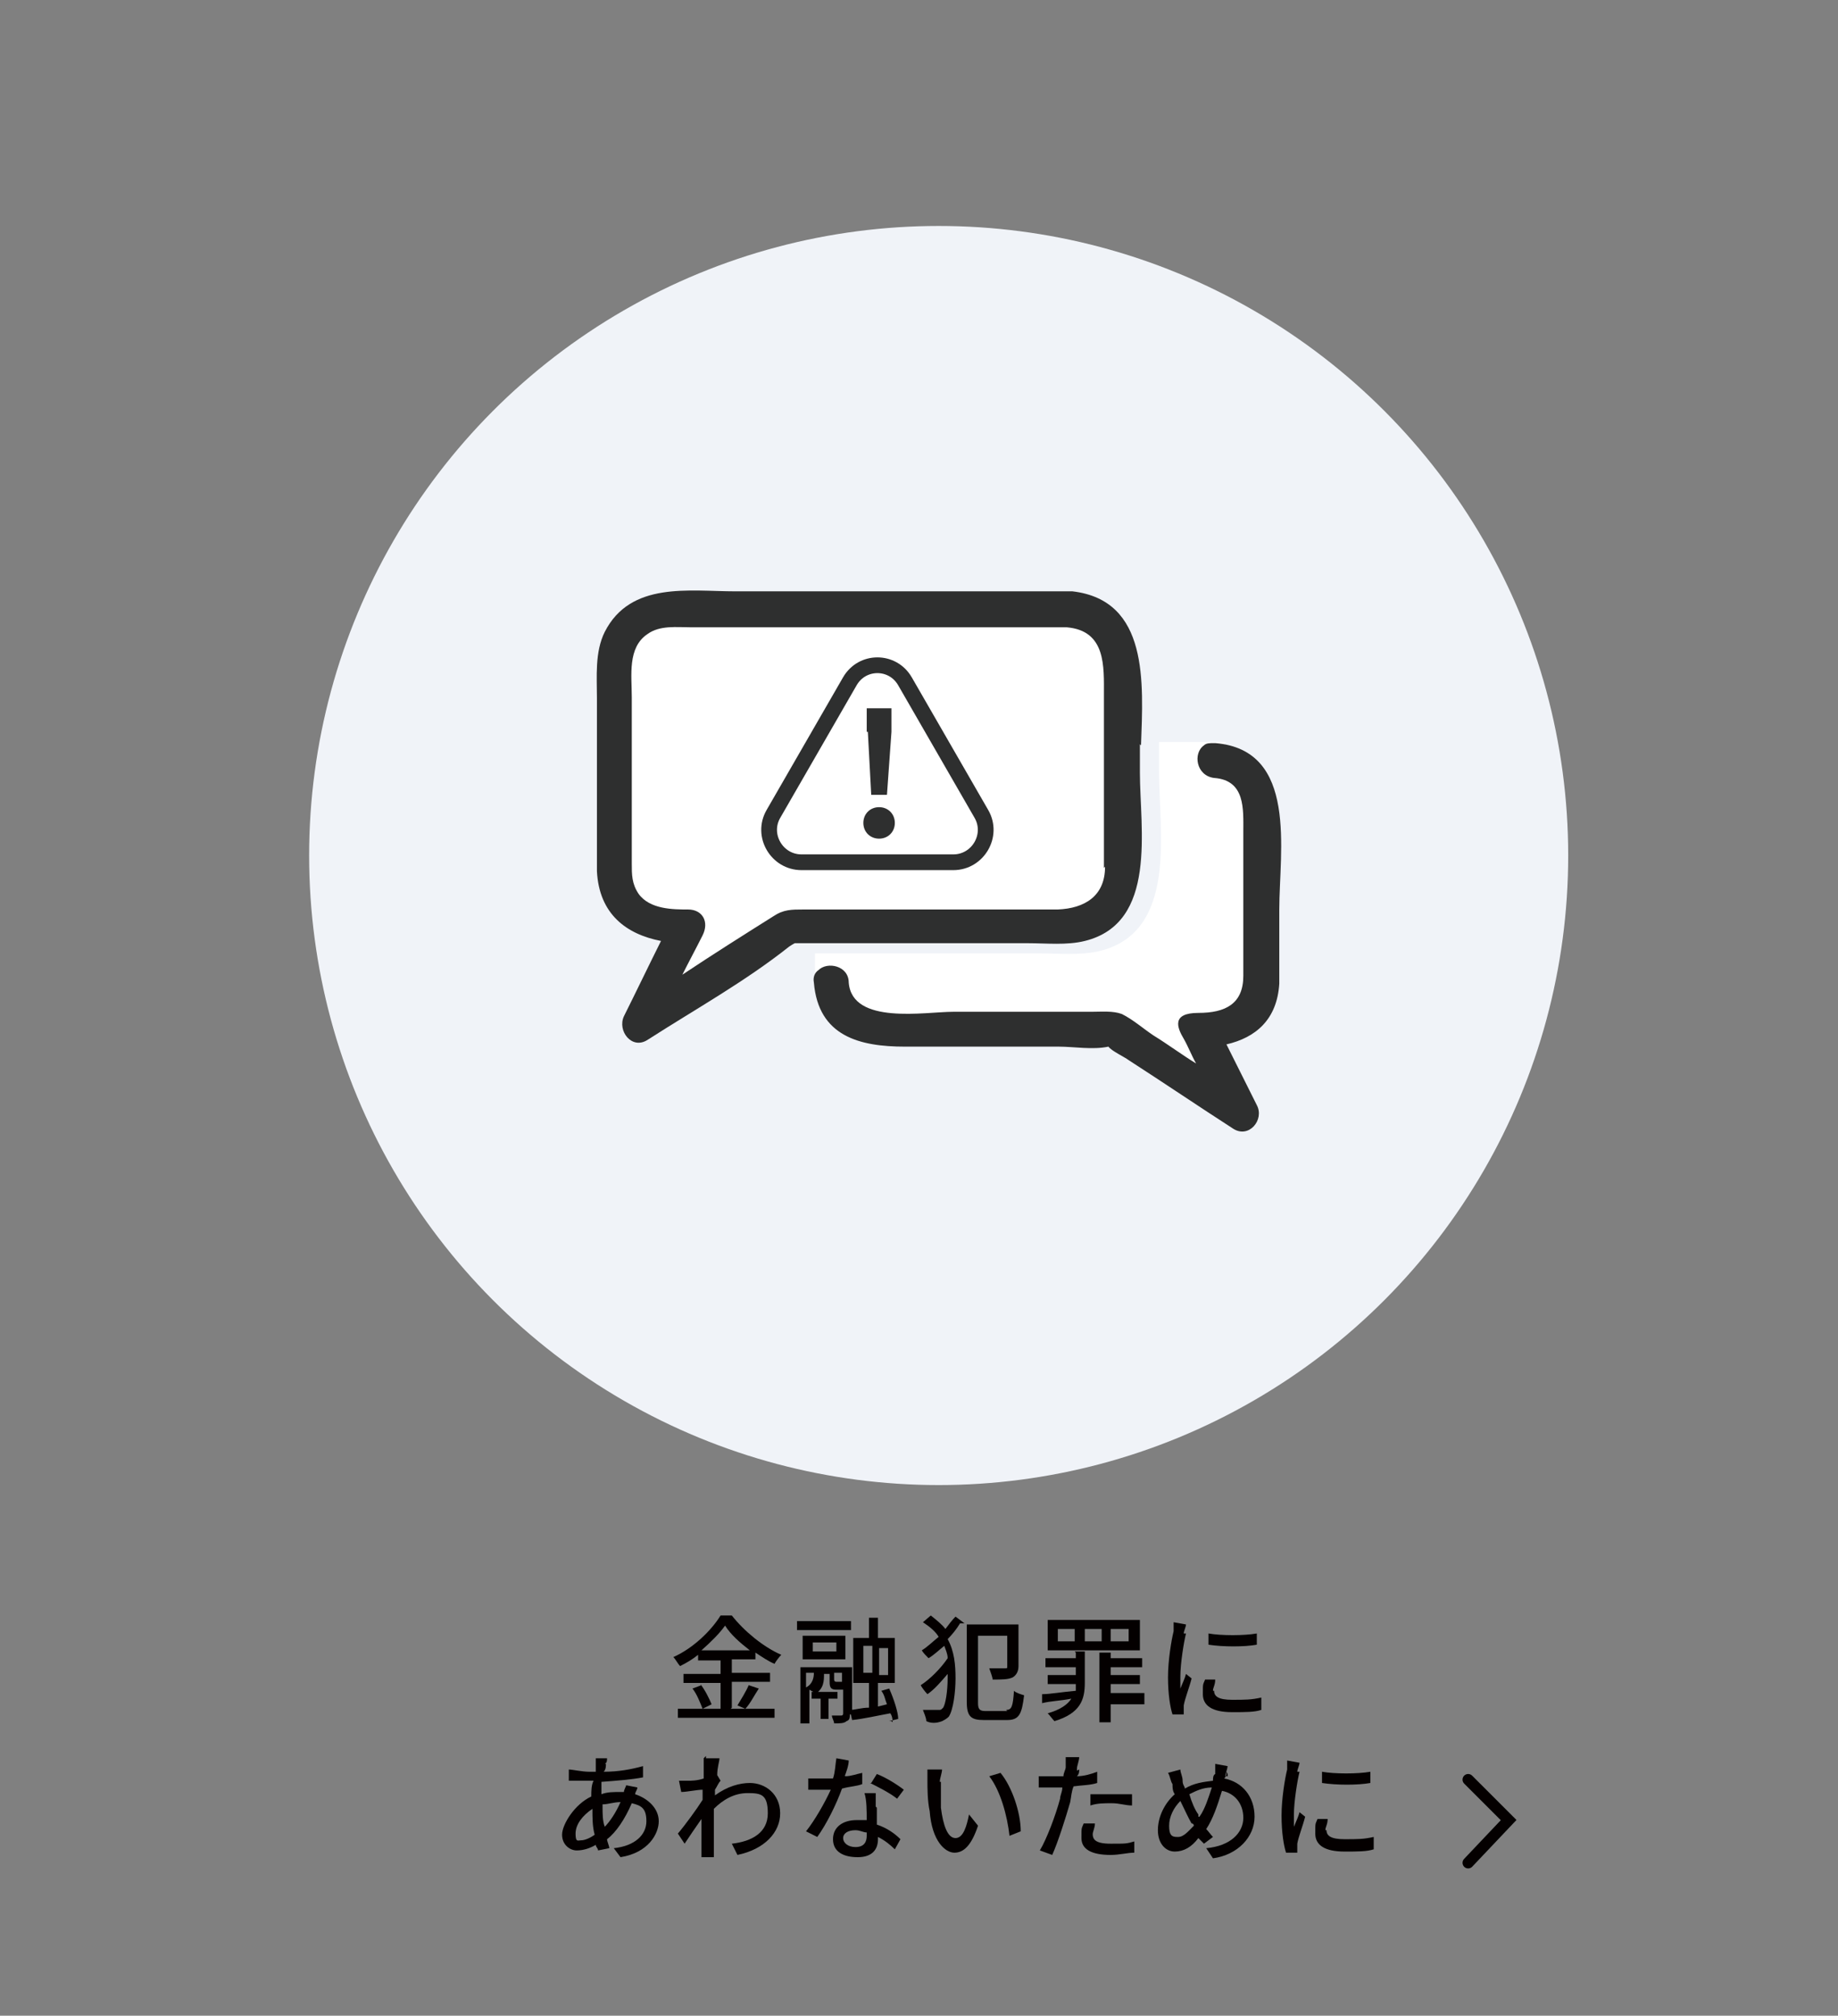 <?xml version="1.0" encoding="UTF-8"?>
<svg id="_レイヤー_1" data-name=" レイヤー 1" xmlns="http://www.w3.org/2000/svg" version="1.1" viewBox="0 0 163.5 179.3">
  <rect x="0" y="0" width="163.5" height="179.3" fill="#808080" stroke="none"/>
  <defs>
    <style>
      .cls-1 {
        fill: #2e2f2f;
      }

      .cls-1, .cls-2, .cls-3, .cls-4 {
        stroke-width: 0px;
      }

      .cls-2 {
        fill: #f0f3f8;
      }

      .cls-5 {
        stroke: #040000;
        stroke-linecap: round;
        stroke-width: 1px;
      }

      .cls-5, .cls-6 {
        fill: none;
        stroke-miterlimit: 10;
      }

      .cls-3 {
        fill: #040000;
      }

      .cls-6 {
        stroke: #2e2f2f;
        stroke-width: 1.4px;
      }

      .cls-4 {
        fill: #fff;
      }
    </style>
  </defs>
  <g>
    <circle class="cls-2" cx="83.5" cy="76.1" r="56"/>
    <path class="cls-4" d="M75.3,88.6c.3,4,7.2,2.7,9.9,2.7h13.1c1,0,2,0,2.9.2,1.1.4,2.1,1.4,3,2,1.4.9,2.7,1.8,4.1,2.7-.4-.8-.8-1.6-1.2-2.4-.5-1.1,0-2.5,1.4-2.5,2.6,0,4.1-.8,4.3-3.5v-13.5c0-2.2.3-4.9-2.7-5.2-1.7,0-2-2.3-1-3.1h-6v2.6c0,5.3,1.7,14.3-5.3,16-1.7.4-3.7.2-5.5.2h-19.8v2.6c.9-.8,2.7-.4,2.9,1.2h-.1Z"/>
    <path class="cls-4" d="M99.7,70.3v-9.2c0-2.7.3-6.1-3.5-6.4h-35.7c-1.4,0-2.9-.2-4.2.6-2,1.3-1.5,4-1.5,6v15.8c0,1,0,2,.6,2.9,1.1,1.7,3,1.5,4.7,1.5s2,1.4,1.4,2.5-1.2,2.5-1.9,3.7c2.8-1.9,5.7-3.8,8.6-5.6,1-.6,1.7-.6,2.9-.6h24.1c2.5,0,4.3-1.2,4.4-4v-7.2h0Z"/>
    <g>
      <path class="cls-6" d="M78.2,76.7h-6.9c-2.2,0-3.6-2.4-2.5-4.3l3.4-5.9,3.4-5.9c1.1-1.9,3.8-1.9,4.9,0l3.4,5.9,3.4,5.9c1.1,1.9-.3,4.3-2.5,4.3h-6.9s.3,0,.3,0Z"/>
      <path class="cls-1" d="M108,66.1c-.4,0-.7,0-.9.2h.5-.5c-1,.7-.7,2.7.9,2.9,2.8.2,2.6,2.8,2.6,4.8v12.8c0,2.5-1.6,3.3-4,3.3s-1.9,1.3-1.3,2.3c.4.7.7,1.5,1.1,2.2-1.3-.8-2.5-1.7-3.8-2.5-.9-.6-1.8-1.4-2.8-1.9-.8-.3-1.8-.2-2.7-.2h-12.3c-2.5,0-9,1.2-9.3-2.6,0-1.5-1.9-1.9-2.7-1.1v.9-.9c-.3.2-.5.6-.4,1.1.4,4.8,4.1,5.7,8.1,5.7h13.7c1.3,0,3,.3,4.4,0,.3.4,1.4.9,1.8,1.2,3.1,2,6.2,4.1,9.3,6.1,1.4.9,2.8-.8,2.1-2.1-.9-1.8-1.8-3.6-2.7-5.4,2.6-.6,4.5-2.2,4.7-5.4v-6.6c0-5.2,1.7-14.2-5.7-14.8h0Z"/>
      <path class="cls-1" d="M101.5,66.3h-1.9,1.9c.2-5.6.7-12.9-6.1-13.7h-30c-4.1,0-9.3-.9-11.6,3.6-.9,1.8-.7,4-.7,5.9v15.4c.2,3.8,2.6,5.6,5.7,6.2-1.1,2.2-2.2,4.5-3.3,6.7-.6,1.3.7,3,2.1,2.1,4.2-2.7,8.7-5.2,12.6-8.3,0,0,.3-.2.5-.3h2.1v-.6.6h18.6c1.7,0,3.5.2,5.1-.2,6.5-1.6,4.9-10,4.9-15s0-1.6,0-2.5h0ZM98.3,77.1c0,2.6-1.8,3.7-4.2,3.8h-22.6c-1.1,0-1.8,0-2.7.6-2.7,1.7-5.4,3.4-8.1,5.2.6-1.2,1.2-2.3,1.8-3.5s0-2.3-1.3-2.3-3.4,0-4.4-1.4c-.6-.9-.6-1.7-.6-2.7v-14.8c0-1.9-.4-4.4,1.4-5.6,1.1-.8,2.6-.6,3.9-.6h33.4c3.5.3,3.3,3.5,3.3,6v15.4h0Z"/>
      <path class="cls-1" d="M76.8,73.2c0-.8.6-1.4,1.4-1.4s1.4.6,1.4,1.4-.6,1.4-1.4,1.4-1.4-.6-1.4-1.4ZM77.1,65.1v-2.1h2.2v2.1l-.4,5.6h-1.4l-.3-5.6h0Z"/>
    </g>
  </g>
  <g>
    <path class="cls-3" d="M65,152h3.9v.8h-8.6v-.8h3.8v-2.3h-3.3v-.8h3.3v-1.2h-2v-.5c-.5.4-1,.7-1.6,1-.2-.2-.4-.6-.6-.8,1.8-.8,3.4-2.4,4.2-3.7h1c1.1,1.4,2.8,2.8,4.4,3.5-.2.2-.5.6-.6.8-.5-.2-1.1-.6-1.7-1v.6h-2.1v1.2h3.4v.8h-3.4v2.3h0ZM62.3,149.8c.4.5.8,1.3,1,1.8l-.8.4c-.2-.5-.5-1.3-.9-1.8l.8-.3h0ZM66.7,146.8c-.9-.7-1.7-1.4-2.2-2.2-.5.7-1.2,1.4-2.1,2.2,0,0,4.3,0,4.3,0ZM65.6,151.7c.3-.5.8-1.3,1-1.8l.9.3c-.4.6-.8,1.4-1.2,1.8,0,0-.7-.3-.7-.3Z"/>
    <path class="cls-3" d="M70.9,144.2h4.8v.8h-4.8v-.8ZM75.6,152.4c0,.4,0,.6-.3.7-.2.2-.6.2-1.1.2,0-.2-.2-.5-.2-.7h.8c.1,0,.2,0,.2-.2v-2.1h-.6c-.5,0-.6-.2-.6-.7v-.7h-.5c0,.6,0,1.3-.8,1.8,0-.2-.2-.2-.5-.4v3h-.8v-5h4.6v4.2h-.2ZM75.2,147.6h-3.8v-2.1h3.8v2.1ZM71.7,150.1c.6-.3.7-.9.7-1.3h-.7v1.3ZM72.1,150.5h2.4v.6h-.8v1.8h-.7v-1.8h-.8v-.6h0ZM74.4,146.1h-2.1v.8h2.1v-.8ZM74.7,149.6h.2v-.8h-.7v.6q0,.2.2.2h.4ZM79.4,153.2c0-.2,0-.5-.2-.8-1.1.2-2.4.5-3.4.6l-.2-.9c.5,0,1-.2,1.7-.2v-2.2h-1.4v-4h1.4v-1.8h.8v1.8h1.5v4h-1.5v2.1l.8-.2c-.2-.5-.2-.8-.5-1.2l.7-.2c.4.9.8,2.1.8,2.7l-.8.2h.2ZM76.8,148.8h.8v-2.4h-.8v2.4ZM79,146.6h-.8v2.4h.8v-2.4Z"/>
    <path class="cls-3" d="M85.4,144.4c-.3.5-.7,1-1.1,1.4.6,1.1.7,2.3.7,3.5s-.2,2.8-.6,3.4c-.2.2-.4.3-.6.4-.5.2-1,.2-1.4,0,0-.3-.2-.7-.3-1h1.4c.2,0,.2,0,.4-.2.2-.3.4-1.4.4-2.7v-.3c-.6.7-1.2,1.4-1.8,1.8-.2-.2-.5-.6-.6-.8.8-.5,1.8-1.5,2.4-2.4,0-.4-.2-.8-.3-1.1-.5.4-.9.8-1.4,1.1-.2-.2-.5-.5-.6-.7.5-.3,1-.8,1.5-1.2-.3-.5-.8-.9-1.4-1.3l.7-.6c.5.4,1,.8,1.3,1.2.3-.4.6-.8.9-1.1l.8.6h-.2ZM89.5,152.1c.5,0,.6-.3.7-1.7.2.2.6.3.9.4-.2,1.6-.4,2.2-1.5,2.2h-2.1c-1.1,0-1.5-.3-1.5-1.6v-6.9h4.6v3.7c0,.5-.2.8-.5,1-.4.2-1,.2-1.8.2,0-.2-.2-.7-.3-1h1.4c.2,0,.2,0,.2-.2v-2.7h-2.6v6c0,.6.2.7.7.7h1.9,0Z"/>
    <path class="cls-3" d="M95.6,146.9h.9v2.8c0,1.5-.4,2.7-2.7,3.4-.2-.2-.4-.5-.6-.7,1.1-.3,1.8-.8,2.1-1.3-1,.2-1.8.2-2.6.4v-.8c.7,0,1.8-.2,3-.3v-.6h-2.5v-.8h2.5v-.7h-2.7v-.8h2.7v-.5h0ZM101.4,146.8h-8.2v-2.7h8.2v2.7ZM95.6,144.9h-1.5v1.1h1.5v-1.1ZM98,144.9h-1.5v1.1h1.5v-1.1ZM101.8,151.6h-3v1.6h-1v-6.2h1v.5h2.8v.8h-2.8v.7h2.6v.8h-2.6v.8h3v.9h0ZM100.4,144.9h-1.6v1.1h1.6v-1.1Z"/>
    <path class="cls-3" d="M105.5,145.3c-.2.8-.5,2.7-.5,3.8v1.1c.2-.5.4-.9.5-1.3l.5.4c-.2.8-.6,1.8-.7,2.4v.8h-1c-.2-.6-.4-1.8-.4-3.3s.3-3.3.5-4.1v-.8l1.1.2c0,.2-.2.6-.2.8h.2ZM108,150.4c0,.5.4.8,1.6.8s1.7,0,2.6-.2v1.1c-.6.2-1.4.2-2.6.2-1.8,0-2.6-.6-2.6-1.6s0-.8.2-1.3h.9c0,.5-.2.7-.2,1h0ZM111.8,145.3v1c-1.1.2-3,.2-4.3,0v-1c1.1.2,3.2.2,4.3,0Z"/>
    <path class="cls-3" d="M53.9,156.9c0,.2,0,.5-.2.7,1.3,0,2.4-.2,3.5-.5v1c-1,.2-2.4.3-3.7.4v1.1c.5-.2,1.1-.2,1.7-.2s.2,0,.3,0c0-.2.2-.5.2-.6l1,.2c0,.2-.2.4-.2.6,1.2.4,2.1,1.3,2.1,2.4s-.9,2.8-3.4,3.2l-.6-.8c1.9-.2,2.9-1.2,2.9-2.4s-.5-1.4-1.3-1.6c-.6,1.4-1.4,2.6-2.2,3.2,0,.2.2.6.2.8l-1,.2c0-.2-.2-.3-.2-.5-.5.3-1.1.5-1.7.5s-1.3-.5-1.3-1.4,1.1-2.7,2.6-3.4c0-.5,0-1,.2-1.4h-2.2v-1c.3,0,1.2.2,1.8.2h.6v-1.2h1c0,.2,0,.4-.2.5h0ZM51.7,163.7c.3,0,.8-.2,1.2-.5-.2-.7-.2-1.5-.2-2.3-.9.6-1.5,1.4-1.5,2.2s.2.6.5.6h0ZM53.7,162.6c.6-.6,1.1-1.4,1.5-2.3h0c-.6,0-1.1.2-1.6.2v.2c0,.6,0,1.3.2,1.8h0Z"/>
    <path class="cls-3" d="M62.8,156.4h1.2c0,.3-.2.8-.2,1.5h0l.3.5c-.2.2-.3.5-.5.8v.5c1.1-.8,2.2-1.1,3.1-1.1,1.4,0,2.7,1,2.7,2.7s-1.4,3.2-3.8,3.7l-.5-1c1.8-.2,3.2-1,3.2-2.7s-.6-1.8-1.8-1.8-2.2.6-3,1.4v4.3h-1.1v-3.4c-.5.7-1.1,1.6-1.5,2.2l-.6-.9c.6-.7,1.7-2.2,2.2-3v-.9c-.5,0-1.4.2-1.9.2l-.2-1h.8c.3,0,.8,0,1.4-.2v-1.8l.2-.2h0Z"/>
    <path class="cls-3" d="M75.2,158c.5,0,1-.2,1.5-.3v1c-.5.2-1.1.2-1.8.4-.5,1.4-1.4,3.2-2.2,4.3l-1-.5c.8-1,1.7-2.6,2.2-3.7h-2v-1h2.2c.2-.6.2-1.2.3-1.8l1.1.2c0,.4-.2,1-.4,1.5v-.2h0ZM78,160.8v1.5c.9.3,1.6.8,2.1,1.3l-.5.9c-.4-.4-.9-.8-1.5-1.1v.2c0,.9-.5,1.6-1.8,1.6s-2.2-.5-2.2-1.6.9-1.7,2.1-1.7.6,0,.9,0c0-.8,0-1.8-.2-2.4h1v1.2h0ZM76.1,164.3c.8,0,1-.5,1-1s0-.2,0-.3c-.3,0-.6-.2-1-.2-.7,0-1.1.3-1.1.7s.4.8,1.1.8h0ZM77.5,158.6l.5-.8c.8.3,1.9,1,2.4,1.4l-.6.8c-.6-.5-1.8-1.1-2.4-1.4h0Z"/>
    <path class="cls-3" d="M83.7,158.5v2.3c.2,1.6.6,2.7,1.3,2.7s1-1.1,1.2-2.1l.8,1c-.6,1.8-1.3,2.4-2.1,2.4s-2-1-2.2-3.7c-.2-.9-.2-2.1-.2-2.7v-1h1.3c0,.3-.2.8-.2,1.1h0ZM90.8,162.9l-1,.4c-.2-1.8-.8-4-1.8-5.3l1-.3c1,1.2,1.8,3.5,1.8,5.2h0Z"/>
    <path class="cls-3" d="M96,157.4c0,.2,0,.4-.2.6.6,0,1.3-.2,1.8-.4v1c-.6.2-1.4.2-2.1.3-.2.5-.2.9-.3,1.4-.4,1.4-1.1,3.6-1.6,4.7l-1.1-.4c.6-1,1.4-3.1,1.8-4.6,0-.3.2-.6.2-1h-2.1v-1h2.2c0-.3.2-.6.2-.8v-.9h1.2c0,.3-.2.8-.2,1h0v.2ZM97.2,163.1c0,.5.2.9,1.6.9s1.4,0,2.1-.2v1c-.6,0-1.3.2-2.1.2-1.7,0-2.6-.5-2.6-1.5s0-.8.2-1.3h1c0,.4-.2.7-.2,1h0ZM98.9,159.6h1.8v1c-.6,0-1.1-.2-1.8-.2s-1.3,0-1.9.2v-1h1.9Z"/>
    <path class="cls-3" d="M109.1,157.6c0,.2,0,.4-.2.6,1.6.3,2.7,1.6,2.7,3.4s-1.5,3.4-3.7,3.7l-.6-.9c2.2-.2,3.3-1.4,3.3-2.7s-.8-2.2-1.9-2.4c-.4,1.3-.8,2.5-1.4,3.4.2.2.4.5.6.7l-.8.6c-.2-.2-.3-.3-.5-.5-.6.8-1.3,1.2-2.1,1.2s-1.5-.7-1.5-1.9.6-2.4,1.5-3.2c-.2-.3-.2-.6-.2-.9-.2-.3-.2-.7-.4-1l1.1-.3c0,.3.2.6.2,1s.2.5.2.7c.8-.5,1.7-.6,2.5-.7,0-.2,0-.5.2-.6v-.9l1.1.2c0,.2-.2.7-.2.9h.2v-.2ZM104.8,163.4c.5,0,.9-.5,1.4-1,0,0,0-.2-.2-.2-.3-.5-.6-1.2-1-2-.6.6-1,1.4-1,2.2s.2,1,.7,1h0ZM106.7,161.6c.5-.7.8-1.7,1.1-2.6-.8,0-1.4.3-2,.6.2.7.5,1.4.8,1.8v.2h0Z"/>
    <path class="cls-3" d="M115.6,157.6c-.2.8-.5,2.7-.5,3.8v1.1c.2-.5.4-.9.5-1.3l.5.4c-.2.8-.6,1.8-.7,2.4v.8h-1c-.2-.6-.4-1.8-.4-3.3s.3-3.3.5-4.1v-.8l1.1.2c0,.2-.2.6-.2.8h.2ZM118,162.8c0,.5.4.8,1.6.8s1.7,0,2.6-.2v1.1c-.6.2-1.4.2-2.6.2-1.8,0-2.6-.6-2.6-1.6s0-.8.2-1.3h.9c0,.5-.2.7-.2,1h0ZM121.9,157.6v1c-1.1.2-3,.2-4.3,0v-1c1.1.2,3.2.2,4.3,0Z"/>
  </g>
  <polyline class="cls-5" points="130.6 158.3 134.2 161.9 130.6 165.7"/>
</svg>
